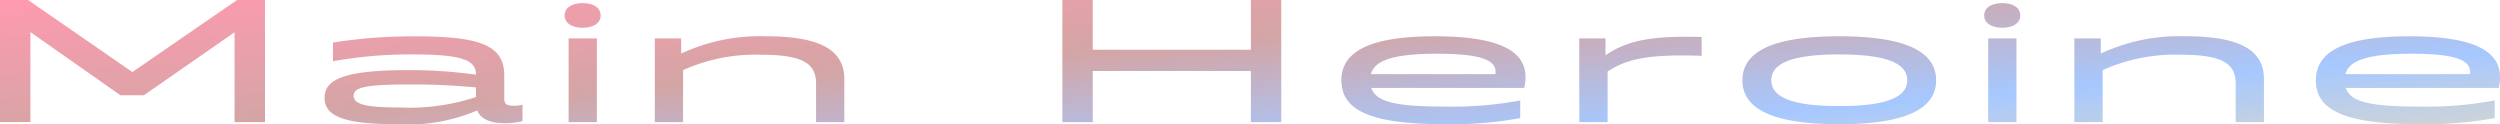 <svg xmlns="http://www.w3.org/2000/svg" xmlns:xlink="http://www.w3.org/1999/xlink" width="200" height="9.938" viewBox="0 0 200 9.938"><defs><linearGradient id="a" x2="1" y2="1" gradientUnits="objectBoundingBox"><stop offset="0" stop-color="#ff9aaf"/><stop offset="0.34" stop-color="#d4a5a5"/><stop offset="0.621" stop-color="#a6c8ff"/><stop offset="1" stop-color="#ffe2a6"/></linearGradient></defs><path d="M0,0H2.245L10.59,5.764,18.966,0H21.2V9.77H18.765V2.582L11.511,7.621H9.634l-7.2-5.053v7.2H0ZM38.179,8.836a14.192,14.192,0,0,1-6.434,1.1c-4.156,0-5.78-.613-5.78-2.107,0-1.549,1.743-2.22,6.752-2.22a39.393,39.393,0,0,1,5.362.363V5.946c0-1.2-1.307-1.591-5.078-1.591a34.675,34.675,0,0,0-6.365.546V3.406a40.609,40.609,0,0,1,6.533-.5c5.246,0,7.172.7,7.172,3.14V7.885c0,.434.185.574.737.574a2.31,2.31,0,0,0,.722-.085V9.687a5.379,5.379,0,0,1-1.441.168c-1.191,0-1.928-.363-2.178-1.019M32.013,8.6a16.85,16.85,0,0,0,6.066-.838V6.992c-2.111-.181-3.452-.237-5.228-.237-3.7,0-4.558.25-4.558.907,0,.7,1.023.936,3.72.936M46.61.252c.8,0,1.441.319,1.441.99,0,.643-.637.978-1.441.978-.787,0-1.441-.335-1.441-.978,0-.67.654-.99,1.441-.99M45.489,3.071H47.75v6.7H45.489ZM60.913,4.382A14.053,14.053,0,0,0,54.646,5.61V9.77H52.383v-6.7h2.111V4.286A14.891,14.891,0,0,1,61.23,2.9c4.339,0,6.316,1.074,6.316,3.434V9.77H65.285v-3.1c0-1.66-1.206-2.289-4.372-2.289m39.157,1.3H87.419V9.77H84.989V0h2.431V3.978h12.65V0H102.5V9.77h-2.429Zm7.241.739c0-2.206,2.094-3.517,7.471-3.517,5.965,0,7.741,1.577,7.156,4.132H109.705c.386,1.13,1.977,1.492,5.881,1.492a29.7,29.7,0,0,0,6.032-.489v1.41a30.325,30.325,0,0,1-6.048.489c-6,0-8.26-1.143-8.26-3.517m12.331-.489c.134-1.074-.988-1.632-4.708-1.632-3.769,0-4.993.643-5.262,1.632Zm6.7-2.86h2.1V4.424c1.609-1.1,3.4-1.589,7.69-1.465V4.467c-4.305-.154-6.015.266-7.523,1.256V9.77h-2.263Zm13.052,3.349c0-2.4,2.665-3.517,7.741-3.517s7.757,1.116,7.757,3.517-2.681,3.517-7.757,3.517-7.741-1.116-7.741-3.517m7.741,2.066c3.568,0,5.445-.627,5.445-2.066s-1.877-2.066-5.445-2.066-5.429.629-5.429,2.066,1.859,2.066,5.429,2.066M160.178.252c.8,0,1.441.319,1.441.99,0,.643-.637.978-1.441.978-.787,0-1.441-.335-1.441-.978,0-.67.654-.99,1.441-.99m-1.122,2.819h2.261v6.7h-2.261Zm15.422,1.311a14.044,14.044,0,0,0-6.265,1.228V9.77H165.95v-6.7h2.111V4.286A14.891,14.891,0,0,1,174.8,2.9c4.339,0,6.316,1.074,6.316,3.434V9.77h-2.261v-3.1c0-1.66-1.206-2.289-4.374-2.289m10.789,2.038c0-2.206,2.094-3.517,7.471-3.517,5.965,0,7.741,1.577,7.156,4.132H187.662c.386,1.13,1.977,1.492,5.881,1.492a29.715,29.715,0,0,0,6.032-.489v1.41a30.325,30.325,0,0,1-6.048.489c-6,0-8.26-1.143-8.26-3.517M197.6,5.932c.134-1.074-.988-1.632-4.708-1.632-3.769,0-4.993.643-5.262,1.632Z" fill="url(#a)"/></svg>